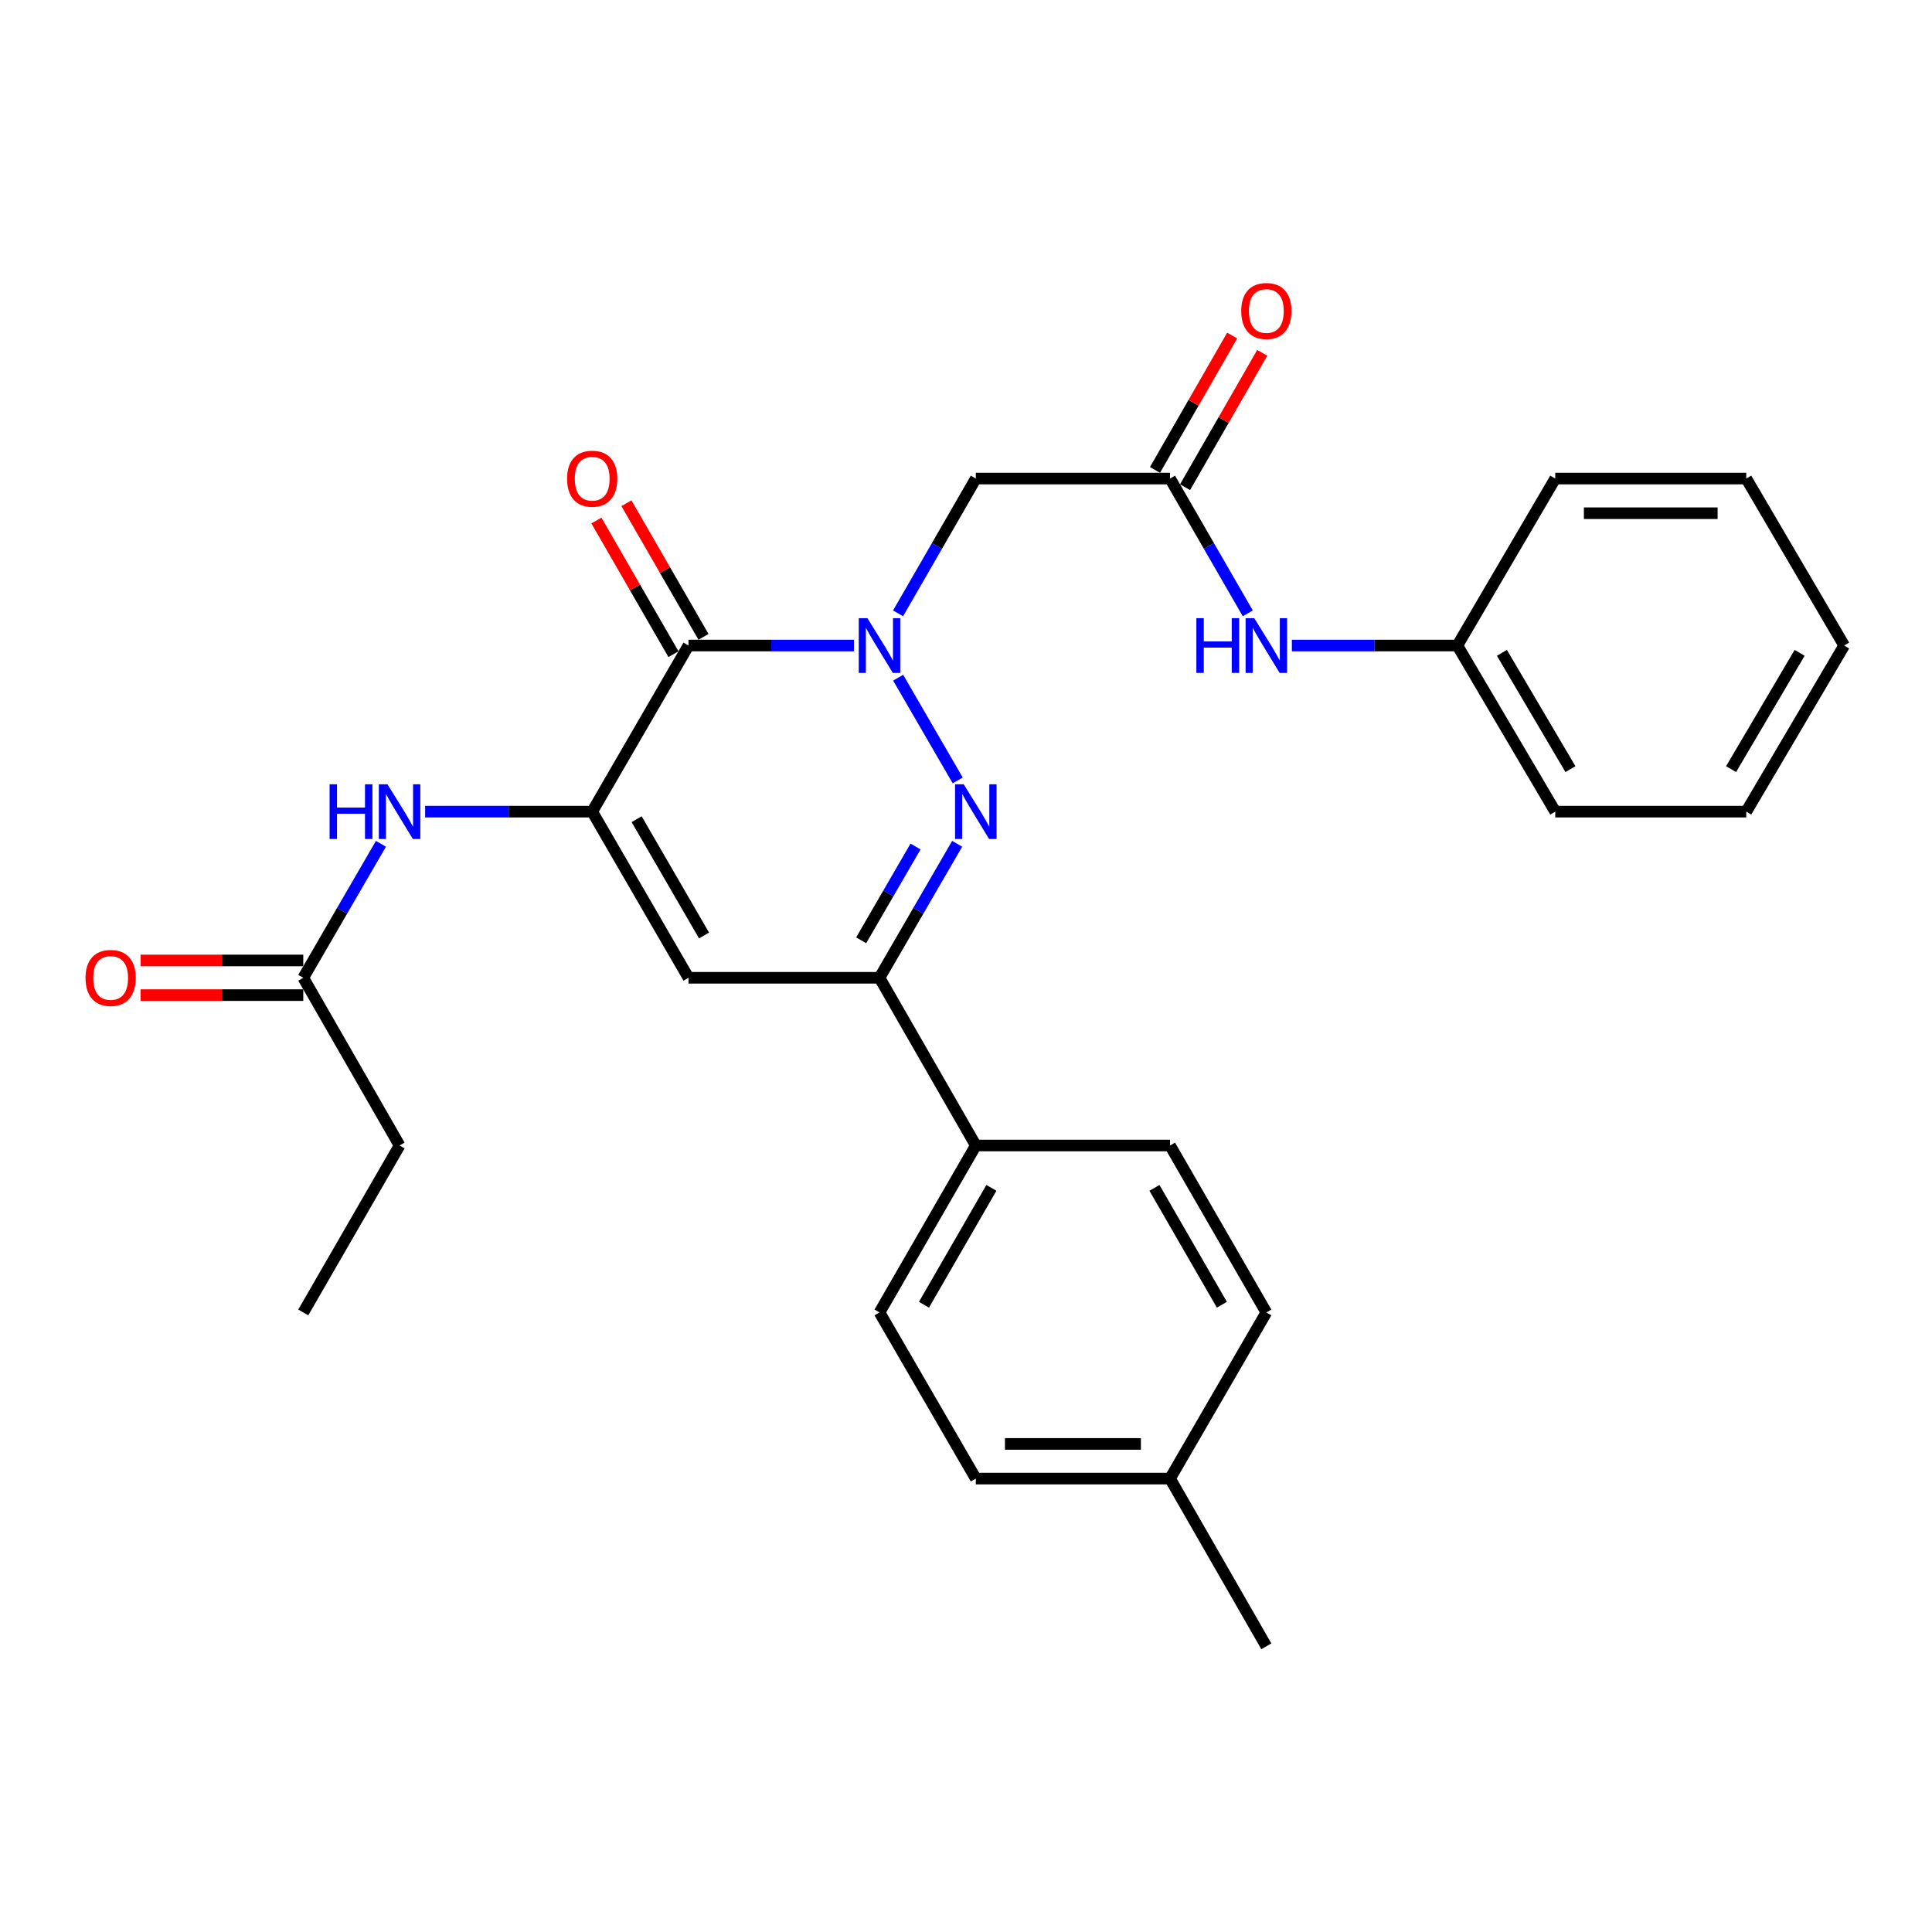 <?xml version='1.0' encoding='iso-8859-1'?>
<svg version='1.1' baseProfile='full'
              xmlns='http://www.w3.org/2000/svg'
                      xmlns:rdkit='http://www.rdkit.org/xml'
                      xmlns:xlink='http://www.w3.org/1999/xlink'
                  xml:space='preserve'
width='1000px' height='1000px' viewBox='0 0 1000 1000'>
<!-- END OF HEADER -->
<rect style='opacity:1.0;fill:#FFFFFF;stroke:none' width='1000' height='1000' x='0' y='0'> </rect>
<path class='bond-0' d='M 442.019,334.122 L 399.189,334.122' style='fill:none;fill-rule:evenodd;stroke:#0000FF;stroke-width:6px;stroke-linecap:butt;stroke-linejoin:miter;stroke-opacity:1' />
<path class='bond-0' d='M 399.189,334.122 L 356.359,334.122' style='fill:none;fill-rule:evenodd;stroke:#000000;stroke-width:6px;stroke-linecap:butt;stroke-linejoin:miter;stroke-opacity:1' />
<path class='bond-1' d='M 464.881,350.767 L 495.71,403.942' style='fill:none;fill-rule:evenodd;stroke:#0000FF;stroke-width:6px;stroke-linecap:butt;stroke-linejoin:miter;stroke-opacity:1' />
<path class='bond-5' d='M 464.837,317.468 L 484.959,282.584' style='fill:none;fill-rule:evenodd;stroke:#0000FF;stroke-width:6px;stroke-linecap:butt;stroke-linejoin:miter;stroke-opacity:1' />
<path class='bond-5' d='M 484.959,282.584 L 505.081,247.7' style='fill:none;fill-rule:evenodd;stroke:#000000;stroke-width:6px;stroke-linecap:butt;stroke-linejoin:miter;stroke-opacity:1' />
<path class='bond-2' d='M 356.359,334.122 L 306.519,420.106' style='fill:none;fill-rule:evenodd;stroke:#000000;stroke-width:6px;stroke-linecap:butt;stroke-linejoin:miter;stroke-opacity:1' />
<path class='bond-11' d='M 364.13,329.641 L 344.186,295.057' style='fill:none;fill-rule:evenodd;stroke:#000000;stroke-width:6px;stroke-linecap:butt;stroke-linejoin:miter;stroke-opacity:1' />
<path class='bond-11' d='M 344.186,295.057 L 324.241,260.473' style='fill:none;fill-rule:evenodd;stroke:#FF0000;stroke-width:6px;stroke-linecap:butt;stroke-linejoin:miter;stroke-opacity:1' />
<path class='bond-11' d='M 348.588,338.604 L 328.643,304.02' style='fill:none;fill-rule:evenodd;stroke:#000000;stroke-width:6px;stroke-linecap:butt;stroke-linejoin:miter;stroke-opacity:1' />
<path class='bond-11' d='M 328.643,304.02 L 308.698,269.436' style='fill:none;fill-rule:evenodd;stroke:#FF0000;stroke-width:6px;stroke-linecap:butt;stroke-linejoin:miter;stroke-opacity:1' />
<path class='bond-4' d='M 495.432,436.751 L 475.331,471.425' style='fill:none;fill-rule:evenodd;stroke:#0000FF;stroke-width:6px;stroke-linecap:butt;stroke-linejoin:miter;stroke-opacity:1' />
<path class='bond-4' d='M 475.331,471.425 L 455.231,506.099' style='fill:none;fill-rule:evenodd;stroke:#000000;stroke-width:6px;stroke-linecap:butt;stroke-linejoin:miter;stroke-opacity:1' />
<path class='bond-4' d='M 473.879,438.155 L 459.809,462.427' style='fill:none;fill-rule:evenodd;stroke:#0000FF;stroke-width:6px;stroke-linecap:butt;stroke-linejoin:miter;stroke-opacity:1' />
<path class='bond-4' d='M 459.809,462.427 L 445.738,486.699' style='fill:none;fill-rule:evenodd;stroke:#000000;stroke-width:6px;stroke-linecap:butt;stroke-linejoin:miter;stroke-opacity:1' />
<path class='bond-6' d='M 306.519,420.106 L 263.286,420.106' style='fill:none;fill-rule:evenodd;stroke:#000000;stroke-width:6px;stroke-linecap:butt;stroke-linejoin:miter;stroke-opacity:1' />
<path class='bond-6' d='M 263.286,420.106 L 220.052,420.106' style='fill:none;fill-rule:evenodd;stroke:#0000FF;stroke-width:6px;stroke-linecap:butt;stroke-linejoin:miter;stroke-opacity:1' />
<path class='bond-28' d='M 306.519,420.106 L 356.359,506.099' style='fill:none;fill-rule:evenodd;stroke:#000000;stroke-width:6px;stroke-linecap:butt;stroke-linejoin:miter;stroke-opacity:1' />
<path class='bond-28' d='M 329.519,424.008 L 364.407,484.203' style='fill:none;fill-rule:evenodd;stroke:#000000;stroke-width:6px;stroke-linecap:butt;stroke-linejoin:miter;stroke-opacity:1' />
<path class='bond-3' d='M 356.359,506.099 L 455.231,506.099' style='fill:none;fill-rule:evenodd;stroke:#000000;stroke-width:6px;stroke-linecap:butt;stroke-linejoin:miter;stroke-opacity:1' />
<path class='bond-9' d='M 455.231,506.099 L 505.081,592.91' style='fill:none;fill-rule:evenodd;stroke:#000000;stroke-width:6px;stroke-linecap:butt;stroke-linejoin:miter;stroke-opacity:1' />
<path class='bond-7' d='M 505.081,247.7 L 605.608,247.7' style='fill:none;fill-rule:evenodd;stroke:#000000;stroke-width:6px;stroke-linecap:butt;stroke-linejoin:miter;stroke-opacity:1' />
<path class='bond-8' d='M 197.171,436.751 L 177.071,471.425' style='fill:none;fill-rule:evenodd;stroke:#0000FF;stroke-width:6px;stroke-linecap:butt;stroke-linejoin:miter;stroke-opacity:1' />
<path class='bond-8' d='M 177.071,471.425 L 156.97,506.099' style='fill:none;fill-rule:evenodd;stroke:#000000;stroke-width:6px;stroke-linecap:butt;stroke-linejoin:miter;stroke-opacity:1' />
<path class='bond-10' d='M 605.608,247.7 L 625.729,282.584' style='fill:none;fill-rule:evenodd;stroke:#000000;stroke-width:6px;stroke-linecap:butt;stroke-linejoin:miter;stroke-opacity:1' />
<path class='bond-10' d='M 625.729,282.584 L 645.851,317.468' style='fill:none;fill-rule:evenodd;stroke:#0000FF;stroke-width:6px;stroke-linecap:butt;stroke-linejoin:miter;stroke-opacity:1' />
<path class='bond-12' d='M 613.387,252.168 L 633.356,217.394' style='fill:none;fill-rule:evenodd;stroke:#000000;stroke-width:6px;stroke-linecap:butt;stroke-linejoin:miter;stroke-opacity:1' />
<path class='bond-12' d='M 633.356,217.394 L 653.324,182.619' style='fill:none;fill-rule:evenodd;stroke:#FF0000;stroke-width:6px;stroke-linecap:butt;stroke-linejoin:miter;stroke-opacity:1' />
<path class='bond-12' d='M 597.828,243.233 L 617.796,208.459' style='fill:none;fill-rule:evenodd;stroke:#000000;stroke-width:6px;stroke-linecap:butt;stroke-linejoin:miter;stroke-opacity:1' />
<path class='bond-12' d='M 617.796,208.459 L 637.765,173.685' style='fill:none;fill-rule:evenodd;stroke:#FF0000;stroke-width:6px;stroke-linecap:butt;stroke-linejoin:miter;stroke-opacity:1' />
<path class='bond-13' d='M 156.97,497.128 L 114.867,497.128' style='fill:none;fill-rule:evenodd;stroke:#000000;stroke-width:6px;stroke-linecap:butt;stroke-linejoin:miter;stroke-opacity:1' />
<path class='bond-13' d='M 114.867,497.128 L 72.763,497.128' style='fill:none;fill-rule:evenodd;stroke:#FF0000;stroke-width:6px;stroke-linecap:butt;stroke-linejoin:miter;stroke-opacity:1' />
<path class='bond-13' d='M 156.97,515.07 L 114.867,515.07' style='fill:none;fill-rule:evenodd;stroke:#000000;stroke-width:6px;stroke-linecap:butt;stroke-linejoin:miter;stroke-opacity:1' />
<path class='bond-13' d='M 114.867,515.07 L 72.763,515.07' style='fill:none;fill-rule:evenodd;stroke:#FF0000;stroke-width:6px;stroke-linecap:butt;stroke-linejoin:miter;stroke-opacity:1' />
<path class='bond-20' d='M 156.97,506.099 L 206.82,592.91' style='fill:none;fill-rule:evenodd;stroke:#000000;stroke-width:6px;stroke-linecap:butt;stroke-linejoin:miter;stroke-opacity:1' />
<path class='bond-14' d='M 505.081,592.91 L 455.231,679.322' style='fill:none;fill-rule:evenodd;stroke:#000000;stroke-width:6px;stroke-linecap:butt;stroke-linejoin:miter;stroke-opacity:1' />
<path class='bond-14' d='M 513.145,614.838 L 478.25,675.326' style='fill:none;fill-rule:evenodd;stroke:#000000;stroke-width:6px;stroke-linecap:butt;stroke-linejoin:miter;stroke-opacity:1' />
<path class='bond-15' d='M 505.081,592.91 L 605.608,592.91' style='fill:none;fill-rule:evenodd;stroke:#000000;stroke-width:6px;stroke-linecap:butt;stroke-linejoin:miter;stroke-opacity:1' />
<path class='bond-16' d='M 668.669,334.122 L 711.499,334.122' style='fill:none;fill-rule:evenodd;stroke:#0000FF;stroke-width:6px;stroke-linecap:butt;stroke-linejoin:miter;stroke-opacity:1' />
<path class='bond-16' d='M 711.499,334.122 L 754.329,334.122' style='fill:none;fill-rule:evenodd;stroke:#000000;stroke-width:6px;stroke-linecap:butt;stroke-linejoin:miter;stroke-opacity:1' />
<path class='bond-18' d='M 455.231,679.322 L 505.081,765.316' style='fill:none;fill-rule:evenodd;stroke:#000000;stroke-width:6px;stroke-linecap:butt;stroke-linejoin:miter;stroke-opacity:1' />
<path class='bond-17' d='M 605.608,592.91 L 655.457,679.322' style='fill:none;fill-rule:evenodd;stroke:#000000;stroke-width:6px;stroke-linecap:butt;stroke-linejoin:miter;stroke-opacity:1' />
<path class='bond-17' d='M 597.543,614.838 L 632.438,675.326' style='fill:none;fill-rule:evenodd;stroke:#000000;stroke-width:6px;stroke-linecap:butt;stroke-linejoin:miter;stroke-opacity:1' />
<path class='bond-22' d='M 754.329,334.122 L 804.996,420.106' style='fill:none;fill-rule:evenodd;stroke:#000000;stroke-width:6px;stroke-linecap:butt;stroke-linejoin:miter;stroke-opacity:1' />
<path class='bond-22' d='M 777.387,337.911 L 812.854,398.099' style='fill:none;fill-rule:evenodd;stroke:#000000;stroke-width:6px;stroke-linecap:butt;stroke-linejoin:miter;stroke-opacity:1' />
<path class='bond-23' d='M 754.329,334.122 L 804.996,247.7' style='fill:none;fill-rule:evenodd;stroke:#000000;stroke-width:6px;stroke-linecap:butt;stroke-linejoin:miter;stroke-opacity:1' />
<path class='bond-19' d='M 655.457,679.322 L 605.608,765.316' style='fill:none;fill-rule:evenodd;stroke:#000000;stroke-width:6px;stroke-linecap:butt;stroke-linejoin:miter;stroke-opacity:1' />
<path class='bond-29' d='M 505.081,765.316 L 605.608,765.316' style='fill:none;fill-rule:evenodd;stroke:#000000;stroke-width:6px;stroke-linecap:butt;stroke-linejoin:miter;stroke-opacity:1' />
<path class='bond-29' d='M 520.16,747.373 L 590.528,747.373' style='fill:none;fill-rule:evenodd;stroke:#000000;stroke-width:6px;stroke-linecap:butt;stroke-linejoin:miter;stroke-opacity:1' />
<path class='bond-21' d='M 605.608,765.316 L 655.457,852.127' style='fill:none;fill-rule:evenodd;stroke:#000000;stroke-width:6px;stroke-linecap:butt;stroke-linejoin:miter;stroke-opacity:1' />
<path class='bond-24' d='M 206.82,592.91 L 156.97,679.322' style='fill:none;fill-rule:evenodd;stroke:#000000;stroke-width:6px;stroke-linecap:butt;stroke-linejoin:miter;stroke-opacity:1' />
<path class='bond-25' d='M 804.996,420.106 L 903.858,420.106' style='fill:none;fill-rule:evenodd;stroke:#000000;stroke-width:6px;stroke-linecap:butt;stroke-linejoin:miter;stroke-opacity:1' />
<path class='bond-26' d='M 804.996,247.7 L 903.858,247.7' style='fill:none;fill-rule:evenodd;stroke:#000000;stroke-width:6px;stroke-linecap:butt;stroke-linejoin:miter;stroke-opacity:1' />
<path class='bond-26' d='M 819.826,265.643 L 889.029,265.643' style='fill:none;fill-rule:evenodd;stroke:#000000;stroke-width:6px;stroke-linecap:butt;stroke-linejoin:miter;stroke-opacity:1' />
<path class='bond-30' d='M 903.858,420.106 L 954.545,334.122' style='fill:none;fill-rule:evenodd;stroke:#000000;stroke-width:6px;stroke-linecap:butt;stroke-linejoin:miter;stroke-opacity:1' />
<path class='bond-30' d='M 896.005,398.097 L 931.486,337.908' style='fill:none;fill-rule:evenodd;stroke:#000000;stroke-width:6px;stroke-linecap:butt;stroke-linejoin:miter;stroke-opacity:1' />
<path class='bond-27' d='M 903.858,247.7 L 954.545,334.122' style='fill:none;fill-rule:evenodd;stroke:#000000;stroke-width:6px;stroke-linecap:butt;stroke-linejoin:miter;stroke-opacity:1' />
<path  class='atom-0' d='M 448.971 319.962
L 458.251 334.962
Q 459.171 336.442, 460.651 339.122
Q 462.131 341.802, 462.211 341.962
L 462.211 319.962
L 465.971 319.962
L 465.971 348.282
L 462.091 348.282
L 452.131 331.882
Q 450.971 329.962, 449.731 327.762
Q 448.531 325.562, 448.171 324.882
L 448.171 348.282
L 444.491 348.282
L 444.491 319.962
L 448.971 319.962
' fill='#0000FF'/>
<path  class='atom-2' d='M 498.821 405.946
L 508.101 420.946
Q 509.021 422.426, 510.501 425.106
Q 511.981 427.786, 512.061 427.946
L 512.061 405.946
L 515.821 405.946
L 515.821 434.266
L 511.941 434.266
L 501.981 417.866
Q 500.821 415.946, 499.581 413.746
Q 498.381 411.546, 498.021 410.866
L 498.021 434.266
L 494.341 434.266
L 494.341 405.946
L 498.821 405.946
' fill='#0000FF'/>
<path  class='atom-7' d='M 170.6 405.946
L 174.44 405.946
L 174.44 417.986
L 188.92 417.986
L 188.92 405.946
L 192.76 405.946
L 192.76 434.266
L 188.92 434.266
L 188.92 421.186
L 174.44 421.186
L 174.44 434.266
L 170.6 434.266
L 170.6 405.946
' fill='#0000FF'/>
<path  class='atom-7' d='M 200.56 405.946
L 209.84 420.946
Q 210.76 422.426, 212.24 425.106
Q 213.72 427.786, 213.8 427.946
L 213.8 405.946
L 217.56 405.946
L 217.56 434.266
L 213.68 434.266
L 203.72 417.866
Q 202.56 415.946, 201.32 413.746
Q 200.12 411.546, 199.76 410.866
L 199.76 434.266
L 196.08 434.266
L 196.08 405.946
L 200.56 405.946
' fill='#0000FF'/>
<path  class='atom-11' d='M 619.237 319.962
L 623.077 319.962
L 623.077 332.002
L 637.557 332.002
L 637.557 319.962
L 641.397 319.962
L 641.397 348.282
L 637.557 348.282
L 637.557 335.202
L 623.077 335.202
L 623.077 348.282
L 619.237 348.282
L 619.237 319.962
' fill='#0000FF'/>
<path  class='atom-11' d='M 649.197 319.962
L 658.477 334.962
Q 659.397 336.442, 660.877 339.122
Q 662.357 341.802, 662.437 341.962
L 662.437 319.962
L 666.197 319.962
L 666.197 348.282
L 662.317 348.282
L 652.357 331.882
Q 651.197 329.962, 649.957 327.762
Q 648.757 325.562, 648.397 324.882
L 648.397 348.282
L 644.717 348.282
L 644.717 319.962
L 649.197 319.962
' fill='#0000FF'/>
<path  class='atom-12' d='M 293.519 247.78
Q 293.519 240.98, 296.879 237.18
Q 300.239 233.38, 306.519 233.38
Q 312.799 233.38, 316.159 237.18
Q 319.519 240.98, 319.519 247.78
Q 319.519 254.66, 316.119 258.58
Q 312.719 262.46, 306.519 262.46
Q 300.279 262.46, 296.879 258.58
Q 293.519 254.7, 293.519 247.78
M 306.519 259.26
Q 310.839 259.26, 313.159 256.38
Q 315.519 253.46, 315.519 247.78
Q 315.519 242.22, 313.159 239.42
Q 310.839 236.58, 306.519 236.58
Q 302.199 236.58, 299.839 239.38
Q 297.519 242.18, 297.519 247.78
Q 297.519 253.5, 299.839 256.38
Q 302.199 259.26, 306.519 259.26
' fill='#FF0000'/>
<path  class='atom-13' d='M 642.457 160.969
Q 642.457 154.169, 645.817 150.369
Q 649.177 146.569, 655.457 146.569
Q 661.737 146.569, 665.097 150.369
Q 668.457 154.169, 668.457 160.969
Q 668.457 167.849, 665.057 171.769
Q 661.657 175.649, 655.457 175.649
Q 649.217 175.649, 645.817 171.769
Q 642.457 167.889, 642.457 160.969
M 655.457 172.449
Q 659.777 172.449, 662.097 169.569
Q 664.457 166.649, 664.457 160.969
Q 664.457 155.409, 662.097 152.609
Q 659.777 149.769, 655.457 149.769
Q 651.137 149.769, 648.777 152.569
Q 646.457 155.369, 646.457 160.969
Q 646.457 166.689, 648.777 169.569
Q 651.137 172.449, 655.457 172.449
' fill='#FF0000'/>
<path  class='atom-14' d='M 44.271 506.179
Q 44.271 499.379, 47.631 495.579
Q 50.991 491.779, 57.271 491.779
Q 63.551 491.779, 66.911 495.579
Q 70.271 499.379, 70.271 506.179
Q 70.271 513.059, 66.871 516.979
Q 63.471 520.859, 57.271 520.859
Q 51.031 520.859, 47.631 516.979
Q 44.271 513.099, 44.271 506.179
M 57.271 517.659
Q 61.591 517.659, 63.911 514.779
Q 66.271 511.859, 66.271 506.179
Q 66.271 500.619, 63.911 497.819
Q 61.591 494.979, 57.271 494.979
Q 52.951 494.979, 50.591 497.779
Q 48.271 500.579, 48.271 506.179
Q 48.271 511.899, 50.591 514.779
Q 52.951 517.659, 57.271 517.659
' fill='#FF0000'/>
</svg>
